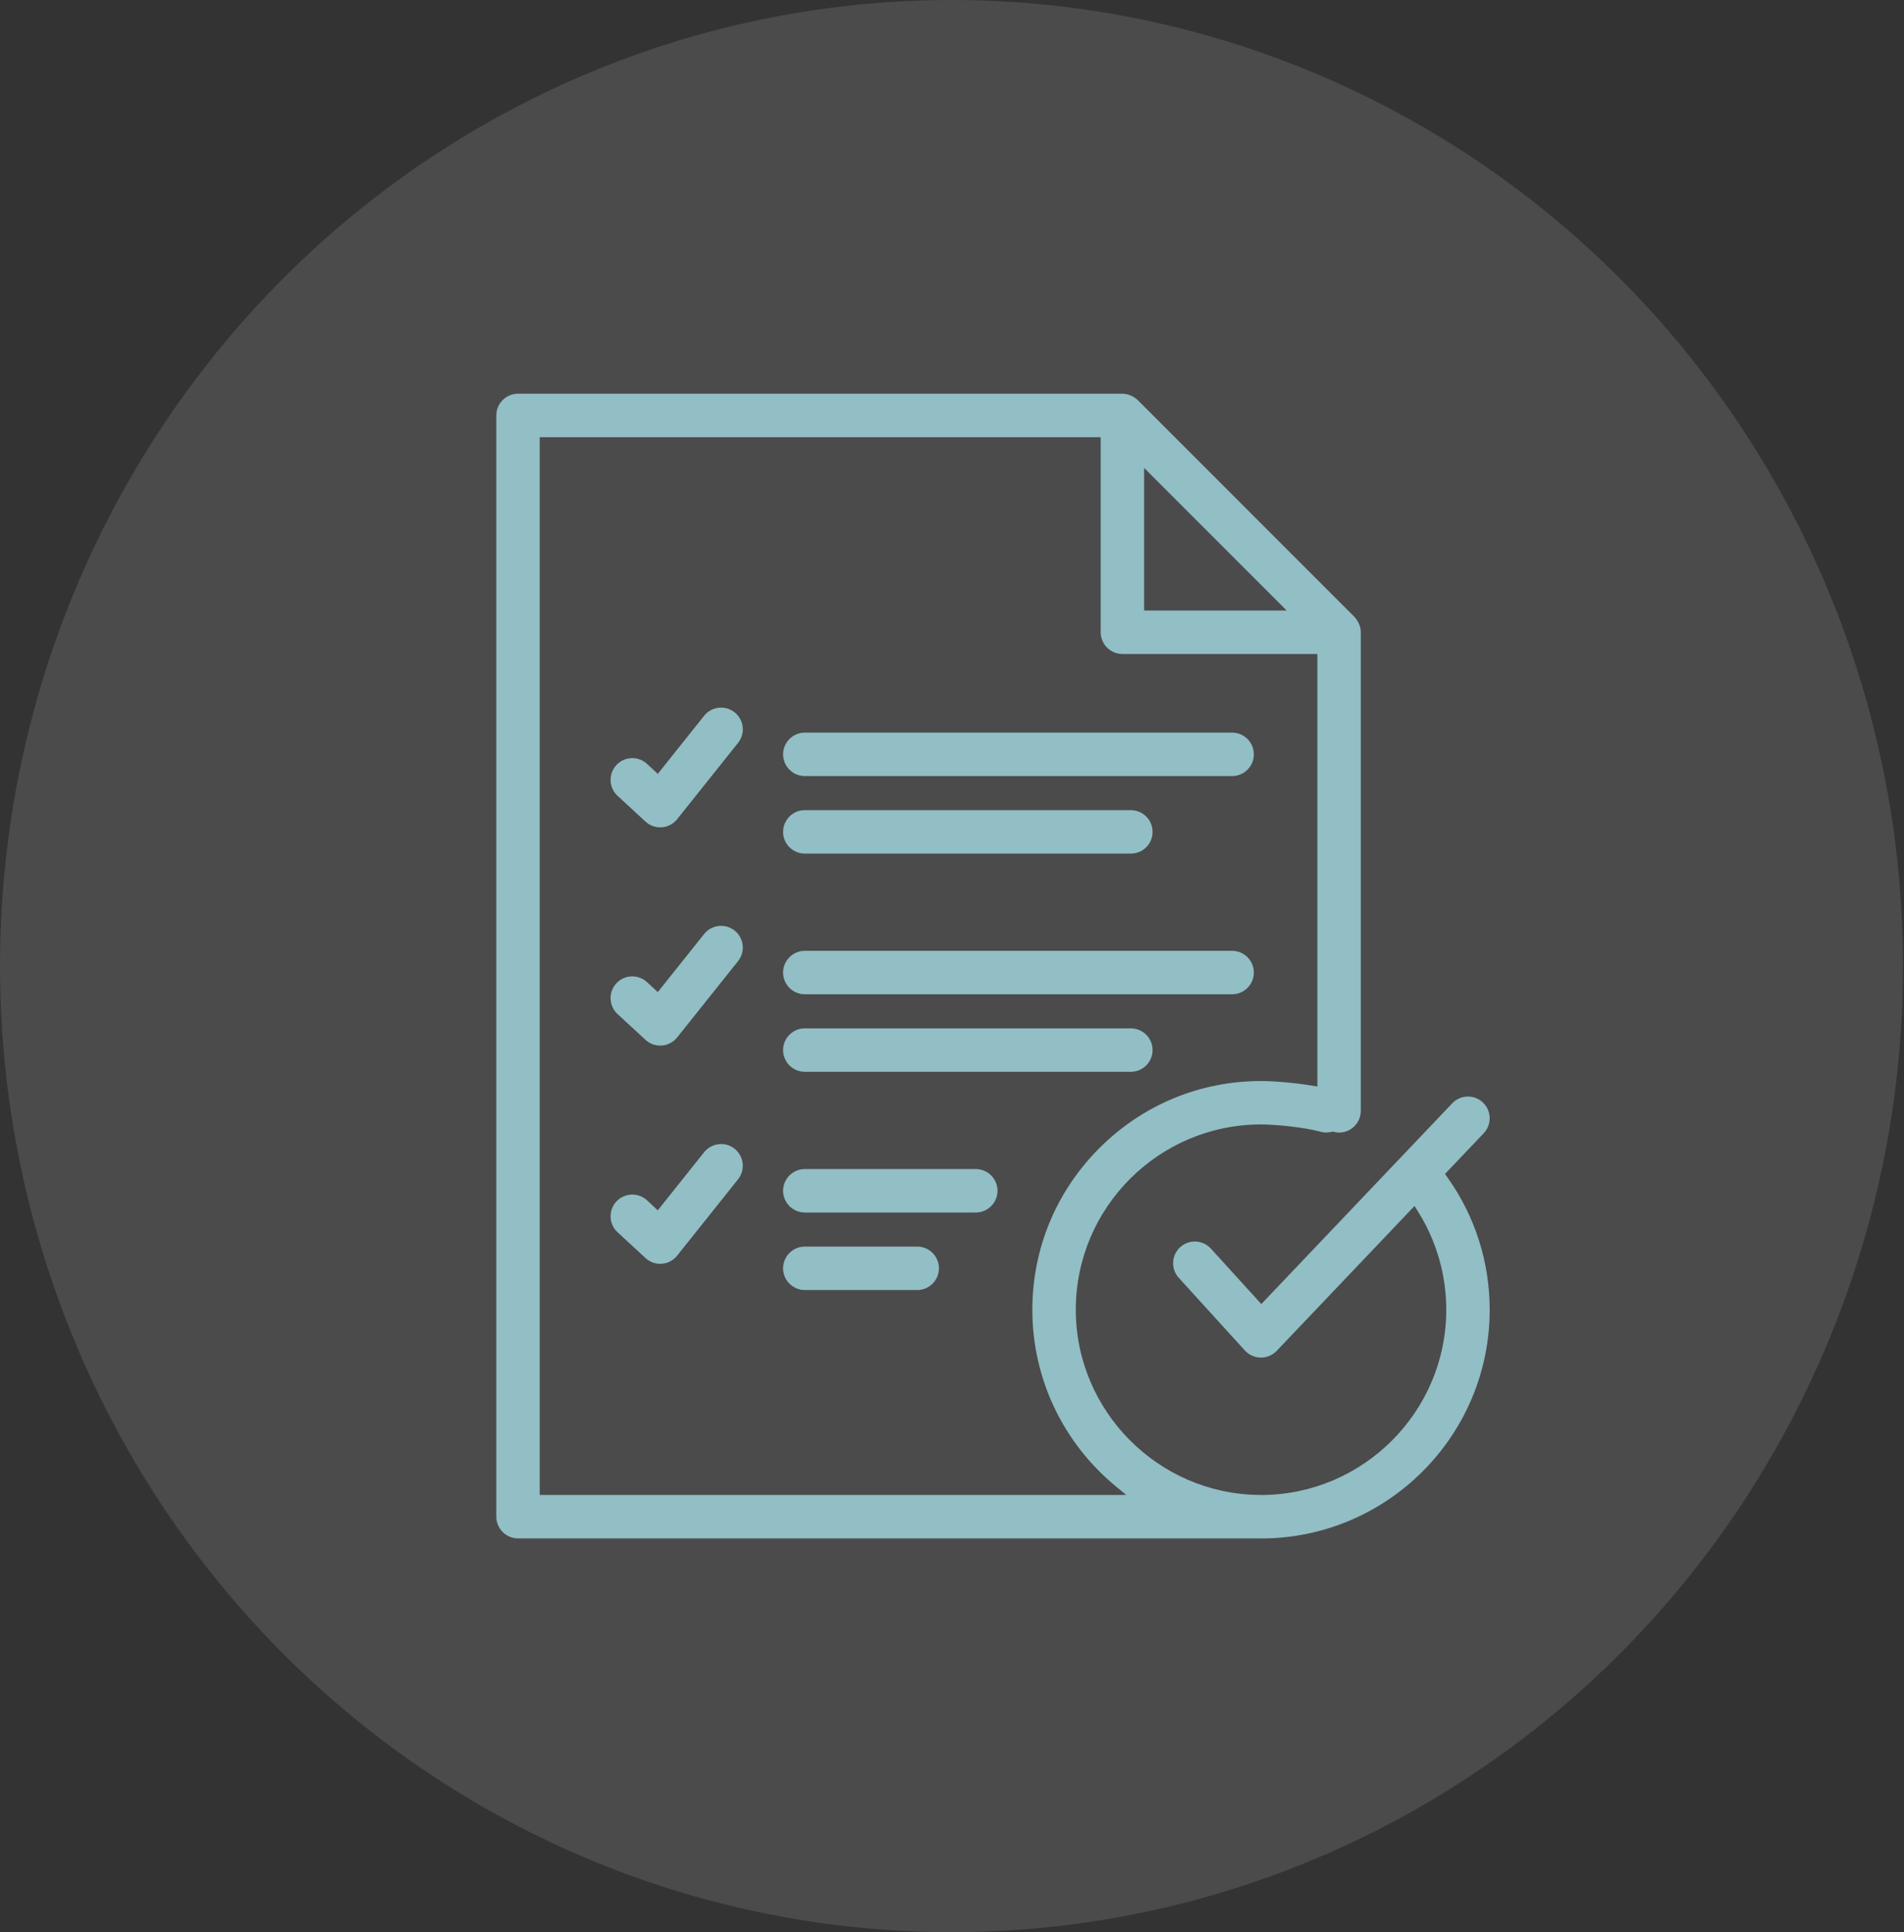 <?xml version="1.0" encoding="utf-8"?>
<!-- Generator: Adobe Illustrator 28.0.0, SVG Export Plug-In . SVG Version: 6.00 Build 0)  -->
<svg version="1.1" id="Layer_1" xmlns="http://www.w3.org/2000/svg" xmlns:xlink="http://www.w3.org/1999/xlink" x="0px" y="0px"
	 viewBox="0 0 138 140" style="enable-background:new 0 0 138 140;" xml:space="preserve">
<rect x="0" y="0" width="138" height="140" fill="#333333" stroke="none"/>
<style type="text/css">
	.st0{fill:#FFFFFF;fill-opacity:0.12;}
	.st1{fill:#92BEC5;}
</style>
<ellipse class="st0" cx="68.965" cy="70" rx="68.965" ry="70"/>
<path class="st1" d="M91.364,111.47c-0.028-0.002-0.056-0.004-0.085-0.004H37.545c-0.868,0-1.574-0.706-1.574-1.574v-79.79
	c0-0.868,0.706-1.574,1.574-1.574h43.806c0.231,0,0.463,0.057,0.69,0.168l0.096,0.052c0.133,0.077,0.24,0.155,0.326,0.242
	l15.705,15.707c0.085,0.085,0.163,0.192,0.246,0.337c0.018,0.032,0.033,0.058,0.046,0.086c0.072,0.148,0.116,0.269,0.138,0.383
	c0.021,0.105,0.031,0.206,0.031,0.309V80.49c0,0.868-0.706,1.574-1.574,1.574c-0.113,0-0.231-0.016-0.373-0.051l-0.084-0.021
	l-0.084,0.02c-0.133,0.032-0.265,0.048-0.393,0.048c-0.135,0-0.266-0.018-0.392-0.053c-1.233-0.343-3.345-0.533-4.333-0.533
	c-7.402,0-13.424,6.023-13.424,13.426c0,7.33,5.965,13.349,13.297,13.419h0.128c-0.004,0.001,0.017,0.004,0.041,0.004
	c7.382-0.025,13.386-6.046,13.386-13.423c0-2.524-0.711-4.989-2.055-7.126l-0.246-0.392L92.533,97.88
	c-0.296,0.31-0.711,0.488-1.14,0.488c-0.452-0.005-0.87-0.192-1.165-0.514l-4.792-5.267c-0.283-0.31-0.428-0.712-0.409-1.131
	c0.02-0.42,0.202-0.807,0.513-1.09c0.29-0.264,0.666-0.41,1.059-0.41c0.442,0,0.867,0.187,1.165,0.514l3.656,4.018l13.838-14.547
	c0.301-0.315,0.706-0.488,1.142-0.488c0.405,0,0.79,0.154,1.083,0.433c0.629,0.598,0.653,1.596,0.055,2.225l-2.805,2.951
	l0.172,0.242c2.006,2.818,3.066,6.137,3.066,9.598c0,9.137-7.435,16.571-16.575,16.571L91.364,111.47z M39.118,108.32h42.511
	l-0.772-0.637c-3.835-3.169-6.034-7.828-6.034-12.782c0-4.42,1.726-8.579,4.859-11.713c3.133-3.134,7.292-4.859,11.711-4.859
	c0.001,0,0.001,0,0.002,0c0.834,0,2.292,0.101,3.668,0.328l0.419,0.069V47.386H81.351c-0.868,0-1.574-0.706-1.574-1.574V31.676
	H39.118V108.32z M82.925,44.238h10.334L82.925,33.904V44.238z"/>
<path class="st1" d="M58.332,56.232c-0.868,0-1.574-0.706-1.574-1.574c0-0.868,0.706-1.574,1.574-1.574h30.972
	c0.868,0,1.574,0.706,1.574,1.574c0,0.868-0.706,1.574-1.574,1.574H58.332z"/>
<path class="st1" d="M58.332,61.85c-0.868,0-1.574-0.706-1.574-1.574s0.706-1.574,1.574-1.574h23.632
	c0.868,0,1.574,0.706,1.574,1.574s-0.706,1.574-1.574,1.574H58.332z"/>
<path class="st1" d="M58.332,72.042c-0.868,0-1.574-0.706-1.574-1.574c0-0.868,0.706-1.574,1.574-1.574h30.972
	c0.868,0,1.574,0.706,1.574,1.574c0,0.868-0.706,1.574-1.574,1.574H58.332z"/>
<path class="st1" d="M58.332,77.66c-0.868,0-1.574-0.706-1.574-1.574c0-0.868,0.706-1.574,1.574-1.574h23.632
	c0.868,0,1.574,0.706,1.574,1.574c0,0.868-0.706,1.574-1.574,1.574H58.332z"/>
<path class="st1" d="M58.332,87.855c-0.868,0-1.574-0.706-1.574-1.574c0-0.869,0.706-1.575,1.574-1.575h12.392
	c0.868,0,1.574,0.707,1.574,1.575c0,0.868-0.706,1.574-1.574,1.574H58.332z"/>
<path class="st1" d="M58.332,93.473c-0.868,0-1.574-0.706-1.574-1.574c0-0.869,0.706-1.575,1.574-1.575h8.146
	c0.869,0,1.576,0.707,1.576,1.575c0,0.868-0.707,1.574-1.576,1.574H58.332z"/>
<path class="st1" d="M47.852,59.948c-0.396,0-0.775-0.148-1.067-0.417l-2.027-1.87c-0.636-0.589-0.675-1.587-0.087-2.223
	c0.301-0.326,0.712-0.506,1.156-0.506c0.397,0,0.777,0.148,1.069,0.417l0.779,0.723l3.359-4.209c0.3-0.376,0.749-0.592,1.231-0.592
	c0.36,0,0.698,0.119,0.98,0.343c0.329,0.263,0.536,0.637,0.583,1.055c0.047,0.418-0.072,0.829-0.335,1.158l-4.414,5.531
	c-0.272,0.34-0.677,0.555-1.111,0.588C47.939,59.947,47.896,59.948,47.852,59.948z"/>
<path class="st1" d="M47.852,75.761c-0.396,0-0.775-0.148-1.067-0.417l-2.027-1.87c-0.636-0.589-0.675-1.587-0.087-2.223
	c0.301-0.326,0.712-0.506,1.156-0.506c0.397,0,0.777,0.148,1.069,0.418l0.779,0.723l3.359-4.21c0.3-0.376,0.749-0.592,1.231-0.592
	c0.36,0,0.699,0.119,0.98,0.343c0.329,0.263,0.536,0.637,0.583,1.055c0.047,0.418-0.072,0.829-0.335,1.158l-4.414,5.531
	c-0.271,0.34-0.676,0.555-1.111,0.588C47.939,75.759,47.896,75.761,47.852,75.761z"/>
<path class="st1" d="M47.852,91.573c-0.396,0-0.775-0.148-1.067-0.418l-2.027-1.87c-0.635-0.589-0.675-1.588-0.087-2.225
	c0.297-0.321,0.719-0.505,1.157-0.505c0.397,0,0.776,0.148,1.068,0.417l0.779,0.725l3.359-4.21c0.3-0.376,0.749-0.592,1.231-0.592
	c0.36,0,0.698,0.119,0.98,0.343c0.678,0.541,0.789,1.533,0.248,2.211l-4.414,5.531c-0.272,0.342-0.676,0.556-1.11,0.588
	C47.931,91.572,47.892,91.573,47.852,91.573z"/>
</svg>
